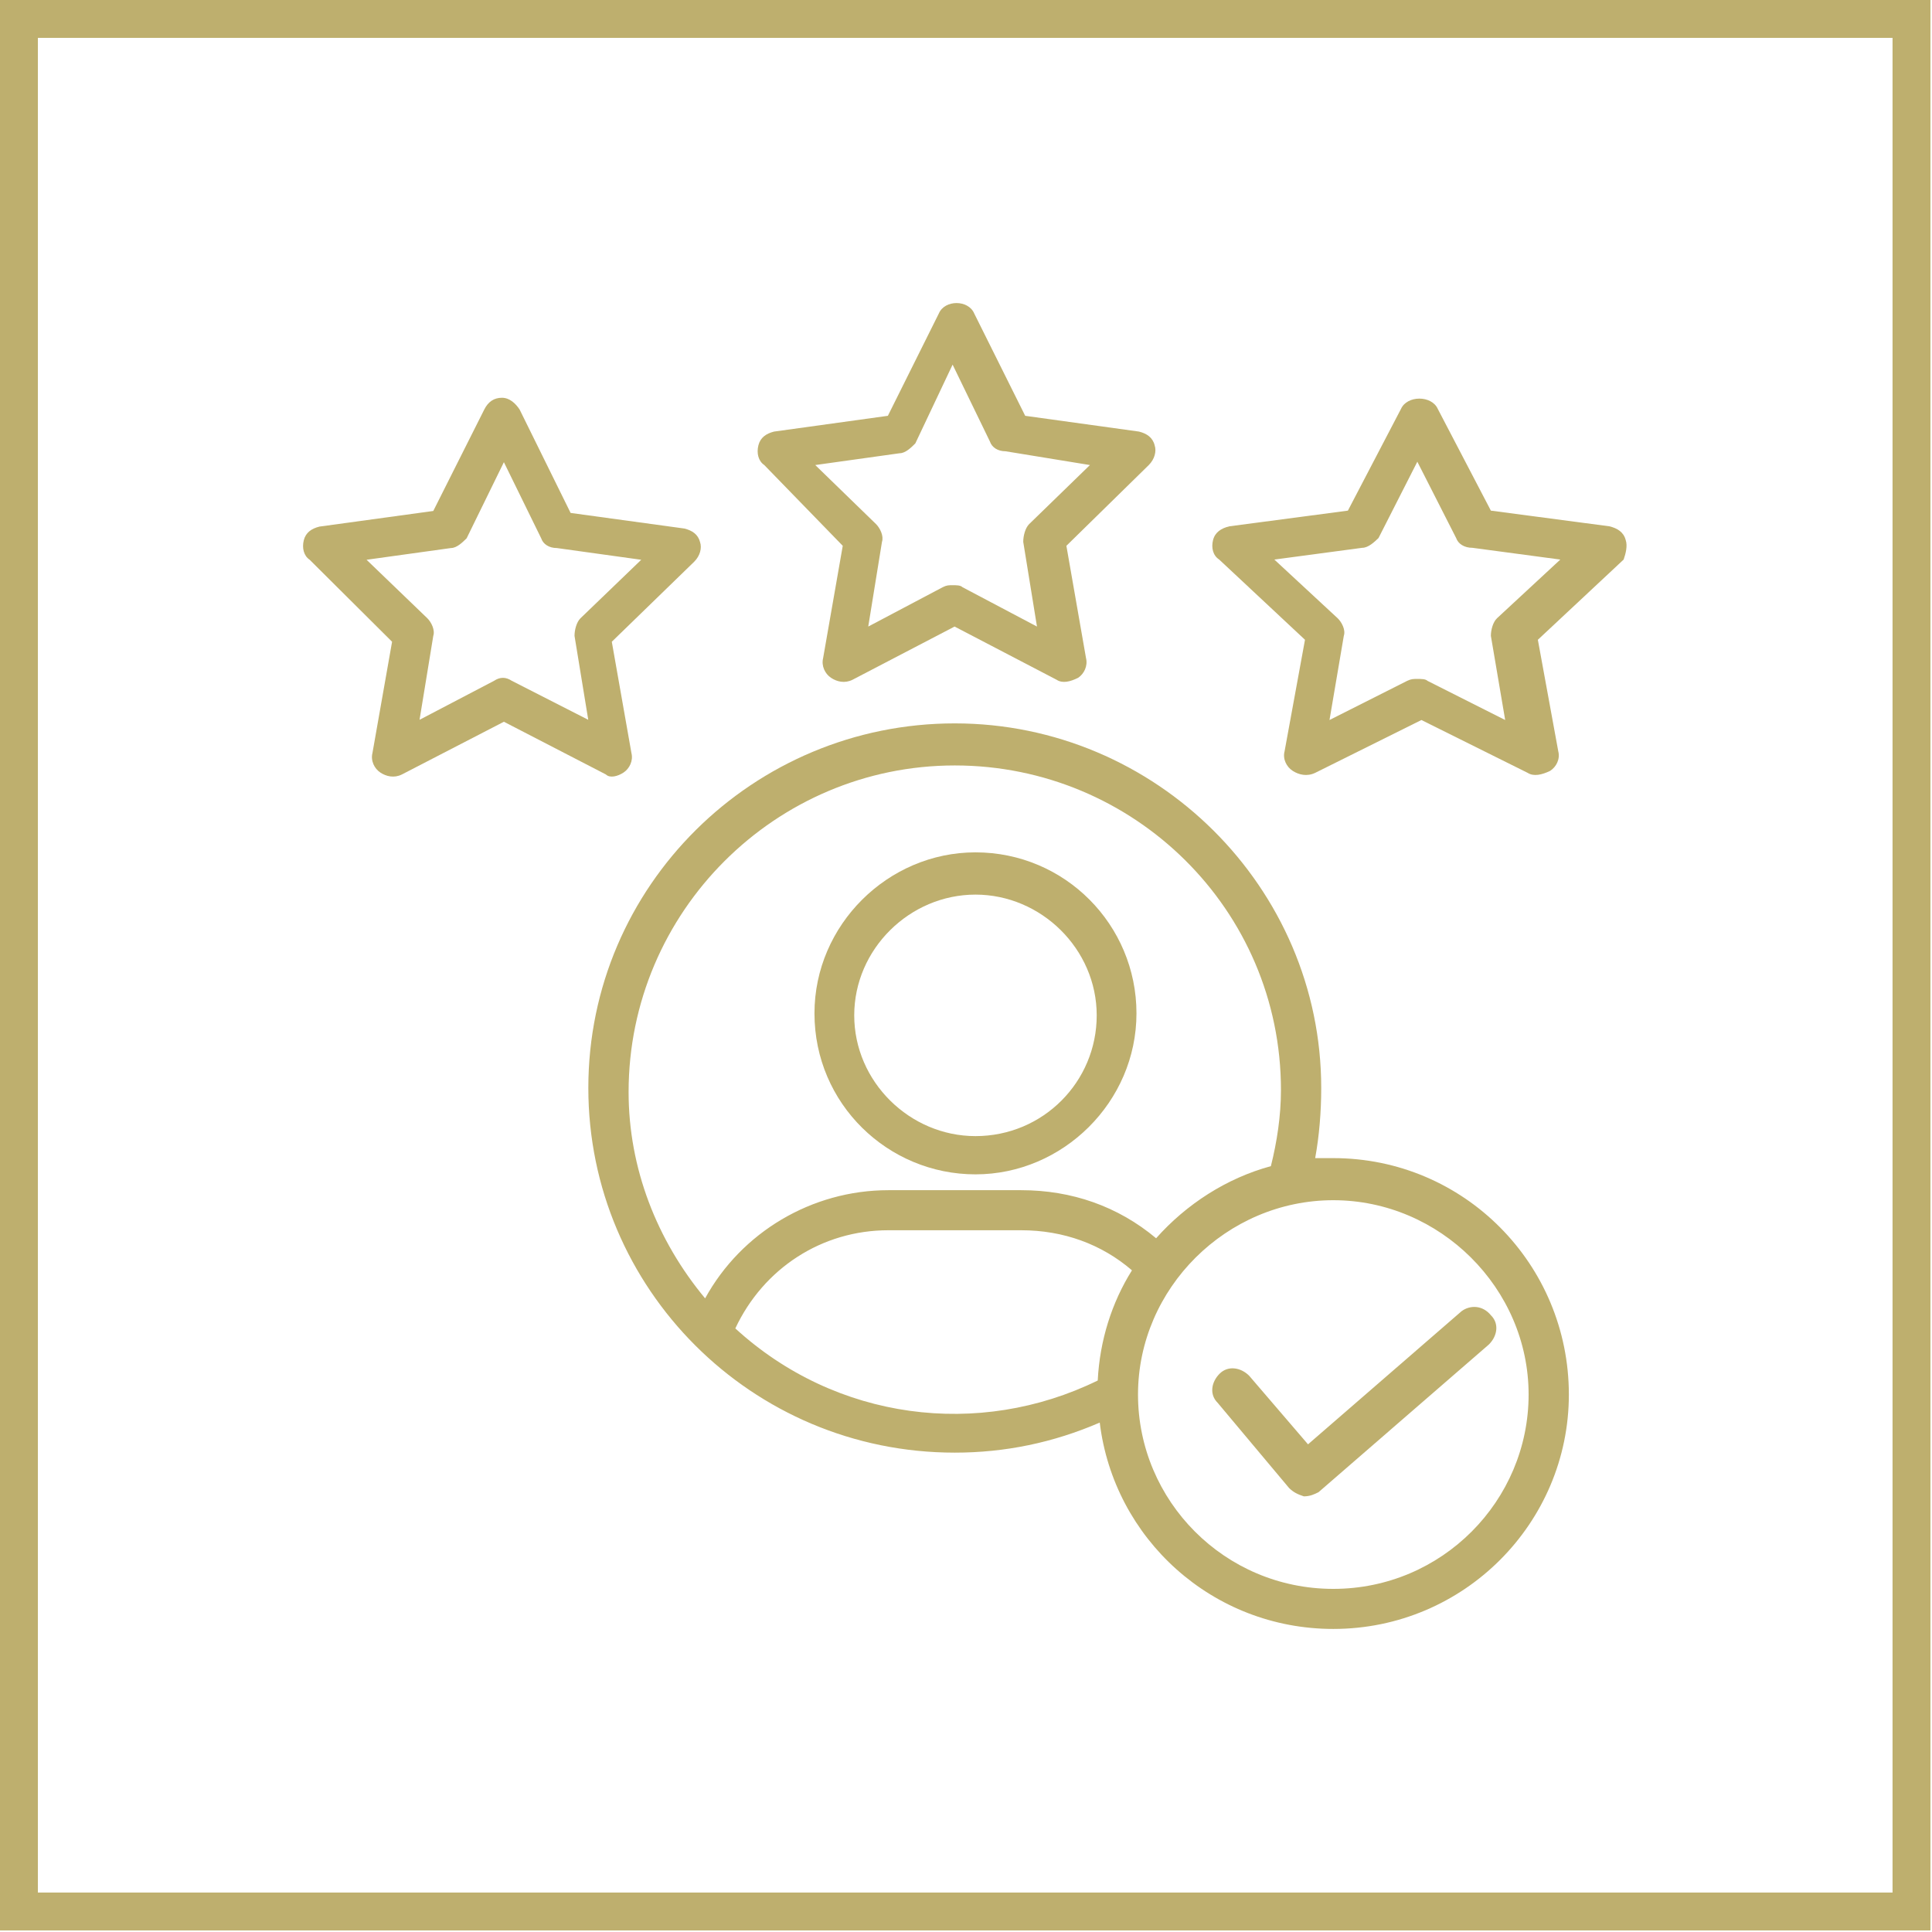 <?xml version="1.0" encoding="UTF-8"?>
<svg width="102px" height="102px" viewBox="0 0 102 102" version="1.1" xmlns="http://www.w3.org/2000/svg" xmlns:xlink="http://www.w3.org/1999/xlink">
    <!-- Generator: Sketch 48.2 (47327) - http://www.bohemiancoding.com/sketch -->
    <title>VIP Icon</title>
    <desc>Created with Sketch.</desc>
    <defs></defs>
    <g id="Homepage-Desktop-1.0-Wide-Hover" stroke="none" stroke-width="1" fill="none" fill-rule="evenodd" transform="translate(-1719, -1901)">
        <g id="We-Specialise-in-Bespoke-Section" transform="translate(0, 1440)">
            <g id="USP-Section" transform="translate(1630, 110)">
                <g id="Box-3" transform="translate(0, 300)">
                    <g id="VIP-Icon" transform="translate(91, 53)">
                        <rect id="Icon-rectangle" stroke="#BEAF6E" stroke-width="2" x="-1" y="-1" width="99.917" height="99.917"></rect>
                        <g id="VIP-Customer-Service-Icon" transform="translate(14, 14)" fill="#BEAF6E">
                            <path d="M35.5,31.231 C38.963,31.231 41.901,34.1 41.901,37.606 C41.901,41.113 39.068,43.981 35.5,43.981 C32.037,43.981 29.099,41.113 29.099,37.606 C29.099,34.1 32.037,31.231 35.5,31.231 M35.5,46 C40.117,46 44,42.175 44,37.5 C44,32.825 40.222,29 35.5,29 C30.883,29 27,32.825 27,37.5 C27,42.281 30.883,46 35.5,46" id="Fill-1"></path>
                            <path d="M31.496,7.929 C31.807,7.929 32.118,7.617 32.325,7.409 L34.293,3.25 L36.261,7.305 C36.364,7.617 36.675,7.825 37.089,7.825 L41.543,8.552 L38.332,11.672 C38.125,11.88 38.022,12.296 38.022,12.608 L38.747,17.079 L34.811,14.999 C34.707,14.896 34.5,14.896 34.293,14.896 C34.086,14.896 33.982,14.896 33.775,14.999 L29.839,17.079 L30.564,12.608 C30.668,12.296 30.461,11.88 30.253,11.672 L27.042,8.552 L31.496,7.929 Z M28.493,12.816 L27.457,18.743 C27.353,19.159 27.56,19.575 27.871,19.783 C28.182,19.991 28.596,20.095 29.011,19.887 L34.397,17.079 L39.782,19.887 C40.093,20.095 40.507,19.991 40.922,19.783 C41.232,19.575 41.44,19.159 41.336,18.743 L40.3,12.816 L44.65,8.552 C44.961,8.241 45.065,7.825 44.961,7.513 C44.858,7.097 44.547,6.889 44.133,6.785 L38.125,5.953 L35.432,0.546 C35.121,-0.182 33.879,-0.182 33.568,0.546 L30.875,5.953 L24.867,6.785 C24.453,6.889 24.143,7.097 24.039,7.513 C23.935,7.929 24.039,8.344 24.35,8.552 L28.493,12.816 Z" id="Fill-3"></path>
                            <path d="M11.018,19.942 C10.707,19.735 10.397,19.735 10.086,19.942 L6.15,22.002 L6.875,17.571 C6.978,17.262 6.771,16.85 6.564,16.644 L3.353,13.553 L7.807,12.934 C8.118,12.934 8.428,12.625 8.636,12.419 L10.603,8.401 L12.572,12.419 C12.675,12.728 12.986,12.934 13.4,12.934 L17.854,13.553 L14.643,16.644 C14.436,16.85 14.332,17.262 14.332,17.571 L15.057,22.002 L11.018,19.942 Z M16.922,24.785 C17.232,24.579 17.44,24.166 17.336,23.754 L16.3,17.881 L20.65,13.656 C20.961,13.347 21.065,12.934 20.961,12.625 C20.857,12.213 20.547,12.007 20.132,11.904 L14.125,11.08 L11.432,5.618 C11.225,5.309 10.914,5 10.5,5 C10.086,5 9.775,5.206 9.568,5.618 L6.875,10.977 L0.867,11.801 C0.453,11.904 0.143,12.11 0.039,12.522 C-0.065,12.934 0.039,13.347 0.35,13.553 L4.7,17.881 L3.664,23.754 C3.56,24.166 3.768,24.579 4.078,24.785 C4.389,24.991 4.803,25.094 5.218,24.888 L10.603,22.105 L15.989,24.888 C16.197,25.094 16.611,24.991 16.922,24.785 Z" id="Fill-5"></path>
                            <path d="M63.034,16.641 C62.818,16.848 62.711,17.261 62.711,17.571 L63.466,22.013 L59.367,19.947 C59.26,19.844 59.044,19.844 58.828,19.844 C58.612,19.844 58.505,19.844 58.289,19.947 L54.191,22.013 L54.946,17.571 C55.054,17.261 54.838,16.848 54.622,16.641 L51.279,13.542 L55.917,12.922 C56.24,12.922 56.564,12.612 56.779,12.405 L58.828,8.376 L60.877,12.405 C60.985,12.716 61.309,12.922 61.74,12.922 L66.377,13.542 L63.034,16.641 Z M69.828,12.509 C69.72,12.096 69.397,11.889 68.965,11.786 L62.711,10.959 L59.907,5.587 C59.583,4.864 58.289,4.864 57.966,5.587 L55.162,10.959 L48.907,11.786 C48.475,11.889 48.152,12.096 48.044,12.509 C47.936,12.922 48.044,13.335 48.368,13.542 L52.897,17.777 L51.819,23.666 C51.711,24.079 51.927,24.492 52.25,24.699 C52.573,24.906 53.005,25.009 53.436,24.802 L59.044,22.013 L64.652,24.802 C64.975,25.009 65.406,24.906 65.838,24.699 C66.162,24.492 66.377,24.079 66.269,23.666 L65.191,17.777 L69.72,13.542 C69.828,13.232 69.936,12.819 69.828,12.509 Z" id="Fill-7"></path>
                            <path d="M54.392,67.885 C48.651,67.885 44.081,63.231 44.081,57.625 C44.081,52.019 48.758,47.365 54.392,47.365 C60.025,47.365 64.703,52.019 64.703,57.625 C64.703,63.231 60.131,67.885 54.392,67.885 M22.821,54.134 C24.309,50.961 27.392,48.951 30.9,48.951 L37.915,48.951 C40.148,48.951 42.167,49.692 43.762,51.067 C42.699,52.759 42.061,54.769 41.955,56.884 C35.683,59.952 28.136,58.999 22.821,54.134 M34.407,24.412 C43.868,24.412 51.628,32.027 51.628,41.547 C51.628,42.922 51.415,44.297 51.096,45.567 C48.758,46.201 46.632,47.576 45.037,49.374 C43.018,47.682 40.573,46.836 37.915,46.836 L30.9,46.836 C26.86,46.836 23.14,49.057 21.227,52.547 C18.676,49.48 17.187,45.672 17.187,41.653 C17.187,32.133 24.947,24.412 34.407,24.412 M54.392,45.143 L53.435,45.143 C53.647,43.98 53.754,42.711 53.754,41.441 C53.754,30.864 45.037,22.191 34.407,22.191 C23.778,22.191 15.061,30.758 15.061,41.441 C15.061,52.019 23.671,60.692 34.407,60.692 C37.065,60.692 39.616,60.163 42.061,59.105 C42.805,65.24 48.014,70 54.392,70 C61.301,70 66.828,64.394 66.828,57.625 C66.828,50.749 61.301,45.143 54.392,45.143" id="Fill-10"></path>
                            <path d="M61.163,53.225 L53.057,60.254 L49.948,56.63 C49.504,56.19 48.838,56.081 48.394,56.52 C47.95,56.959 47.839,57.618 48.283,58.058 L52.058,62.561 C52.28,62.78 52.502,62.89 52.835,63 C53.168,63 53.39,62.89 53.612,62.78 L62.606,54.982 C63.05,54.543 63.161,53.884 62.717,53.445 C62.273,52.895 61.607,52.895 61.163,53.225" id="Fill-13"></path>
                        </g>
                    </g>
                </g>
            </g>
        </g>
    </g>
</svg>
